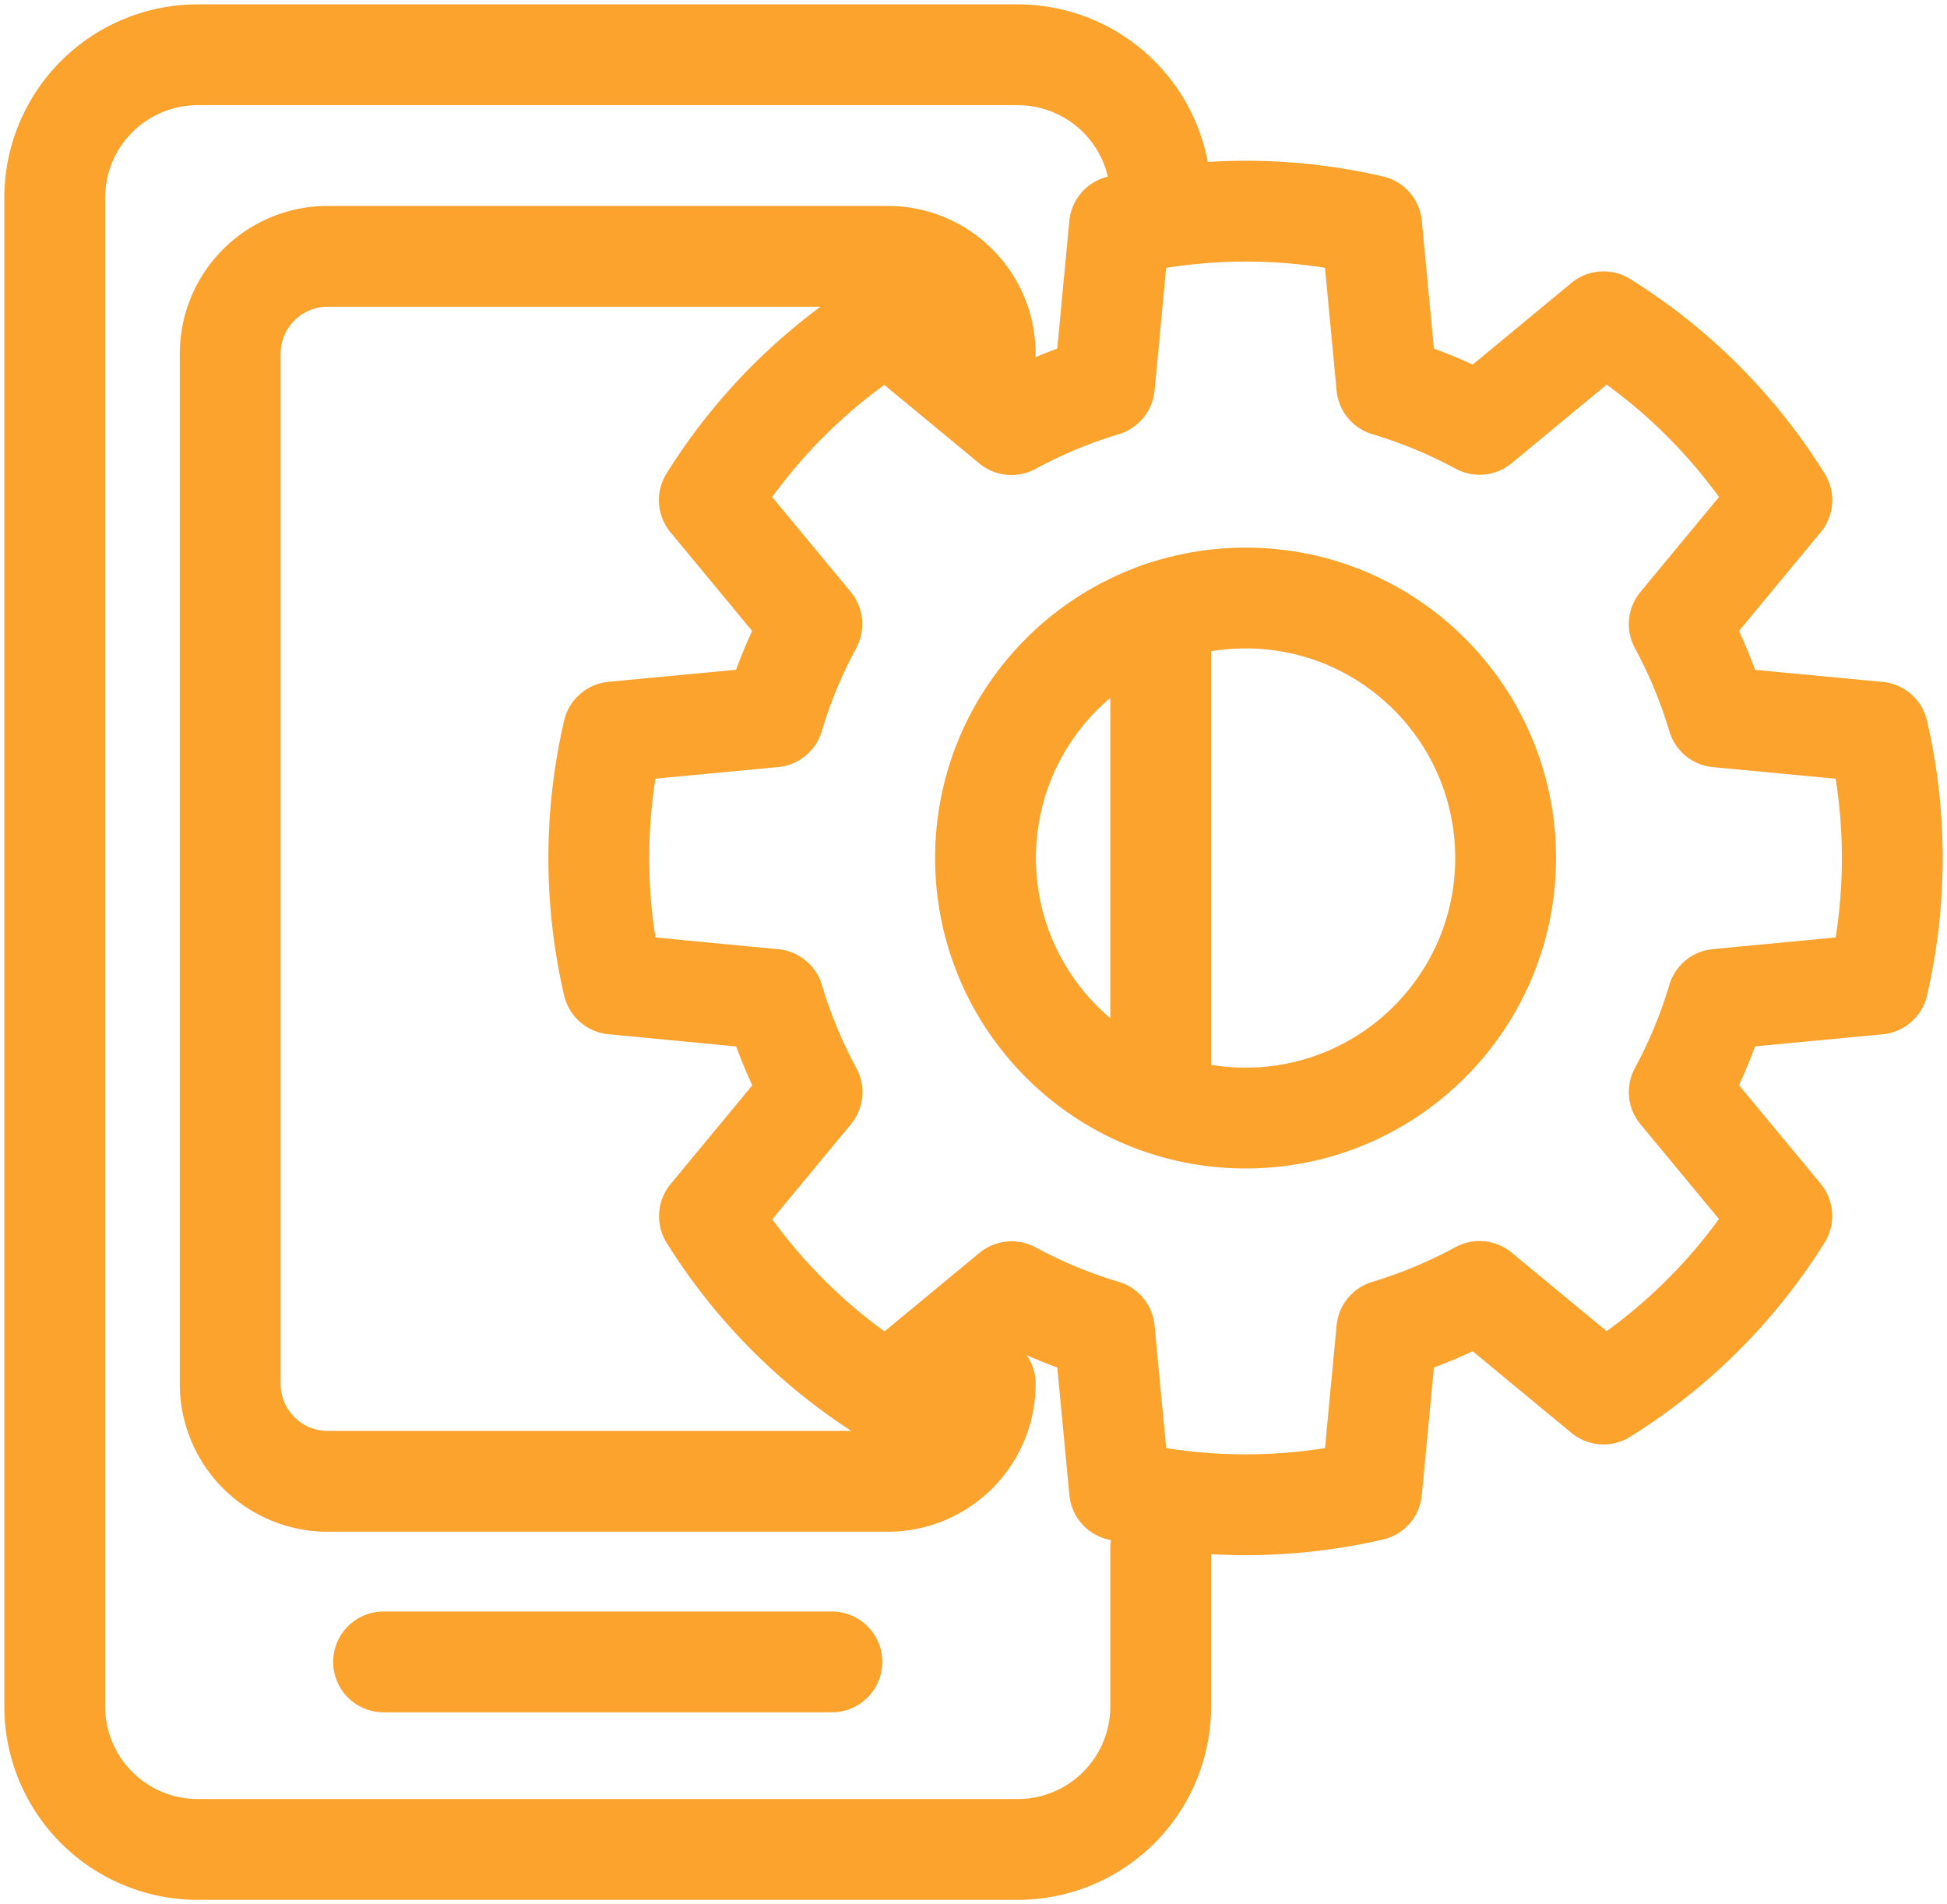 <svg xmlns="http://www.w3.org/2000/svg" xmlns:xlink="http://www.w3.org/1999/xlink" width="57.935" height="56.662" viewBox="0 0 57.935 56.662">
  <defs>
    <clipPath id="clip-path">
      <rect id="Rectangle_284" data-name="Rectangle 284" width="57.935" height="56.662" fill="none" stroke="#fca32e" stroke-width="3"/>
    </clipPath>
  </defs>
  <g id="Group_371" data-name="Group 371" transform="translate(0 0)">
    <g id="Group_370" data-name="Group 370" transform="translate(0 0)" clip-path="url(#clip-path)">
      <path id="Path_449" data-name="Path 449" d="M29.743,3.7a16.612,16.612,0,0,1,3.751.428L33.945,8.9a14.656,14.656,0,0,1,2.76,1.144l3.69-3.052A16.611,16.611,0,0,1,45.7,12.3l-3.053,3.69a14.514,14.514,0,0,1,1.144,2.761l4.768.451a16.654,16.654,0,0,1,0,7.5l-4.768.451a14.514,14.514,0,0,1-1.144,2.761L45.7,33.6a16.611,16.611,0,0,1-5.306,5.3l-3.69-3.052A14.656,14.656,0,0,1,33.945,37l-.451,4.768a16.661,16.661,0,0,1-7.5,0L25.541,37a14.609,14.609,0,0,1-2.76-1.144l-3.691,3.052a16.629,16.629,0,0,1-5.3-5.3l3.053-3.69a14.514,14.514,0,0,1-1.144-2.761L10.927,26.7a16.59,16.59,0,0,1,0-7.5l4.768-.451a14.514,14.514,0,0,1,1.144-2.761L13.786,12.3a16.629,16.629,0,0,1,5.3-5.3l3.691,3.052A14.609,14.609,0,0,1,25.541,8.9l.451-4.768A16.612,16.612,0,0,1,29.743,3.7Z" transform="translate(7.32 2.584)" fill="none" stroke="#fca32e" stroke-linecap="round" stroke-linejoin="round" stroke-width="3"/>
      <circle id="Ellipse_124" data-name="Ellipse 124" cx="7.738" cy="7.738" r="7.738" transform="translate(29.325 17.796)" fill="none" stroke="#fca32e" stroke-linecap="round" stroke-linejoin="round" stroke-width="3"/>
      <line id="Line_26" data-name="Line 26" y2="14.537" transform="translate(34.538 18.217)" fill="none" stroke="#fca32e" stroke-linecap="round" stroke-linejoin="round" stroke-width="3"/>
      <path id="Path_450" data-name="Path 450" d="M33.869,45.424v4.7a4.256,4.256,0,0,1-4.243,4.243H5.2A4.256,4.256,0,0,1,.96,50.121V5.2A4.256,4.256,0,0,1,5.2.96H29.626A4.257,4.257,0,0,1,33.869,5.2" transform="translate(0.669 0.67)" fill="none" stroke="#fca32e" stroke-linecap="round" stroke-linejoin="round" stroke-width="3"/>
      <path id="Path_451" data-name="Path 451" d="M26.5,38.046a2.9,2.9,0,0,1-2.9,2.9H6.934a2.9,2.9,0,0,1-2.9-2.9V7.392a2.9,2.9,0,0,1,2.9-2.9H23.6a2.9,2.9,0,0,1,2.9,2.9" transform="translate(2.816 3.136)" fill="none" stroke="#fca32e" stroke-linecap="round" stroke-linejoin="round" stroke-width="3"/>
      <line id="Line_27" data-name="Line 27" x2="13.34" transform="translate(11.413 49.456)" fill="none" stroke="#fca32e" stroke-linecap="round" stroke-linejoin="round" stroke-width="3"/>
    </g>
  </g>
</svg>
